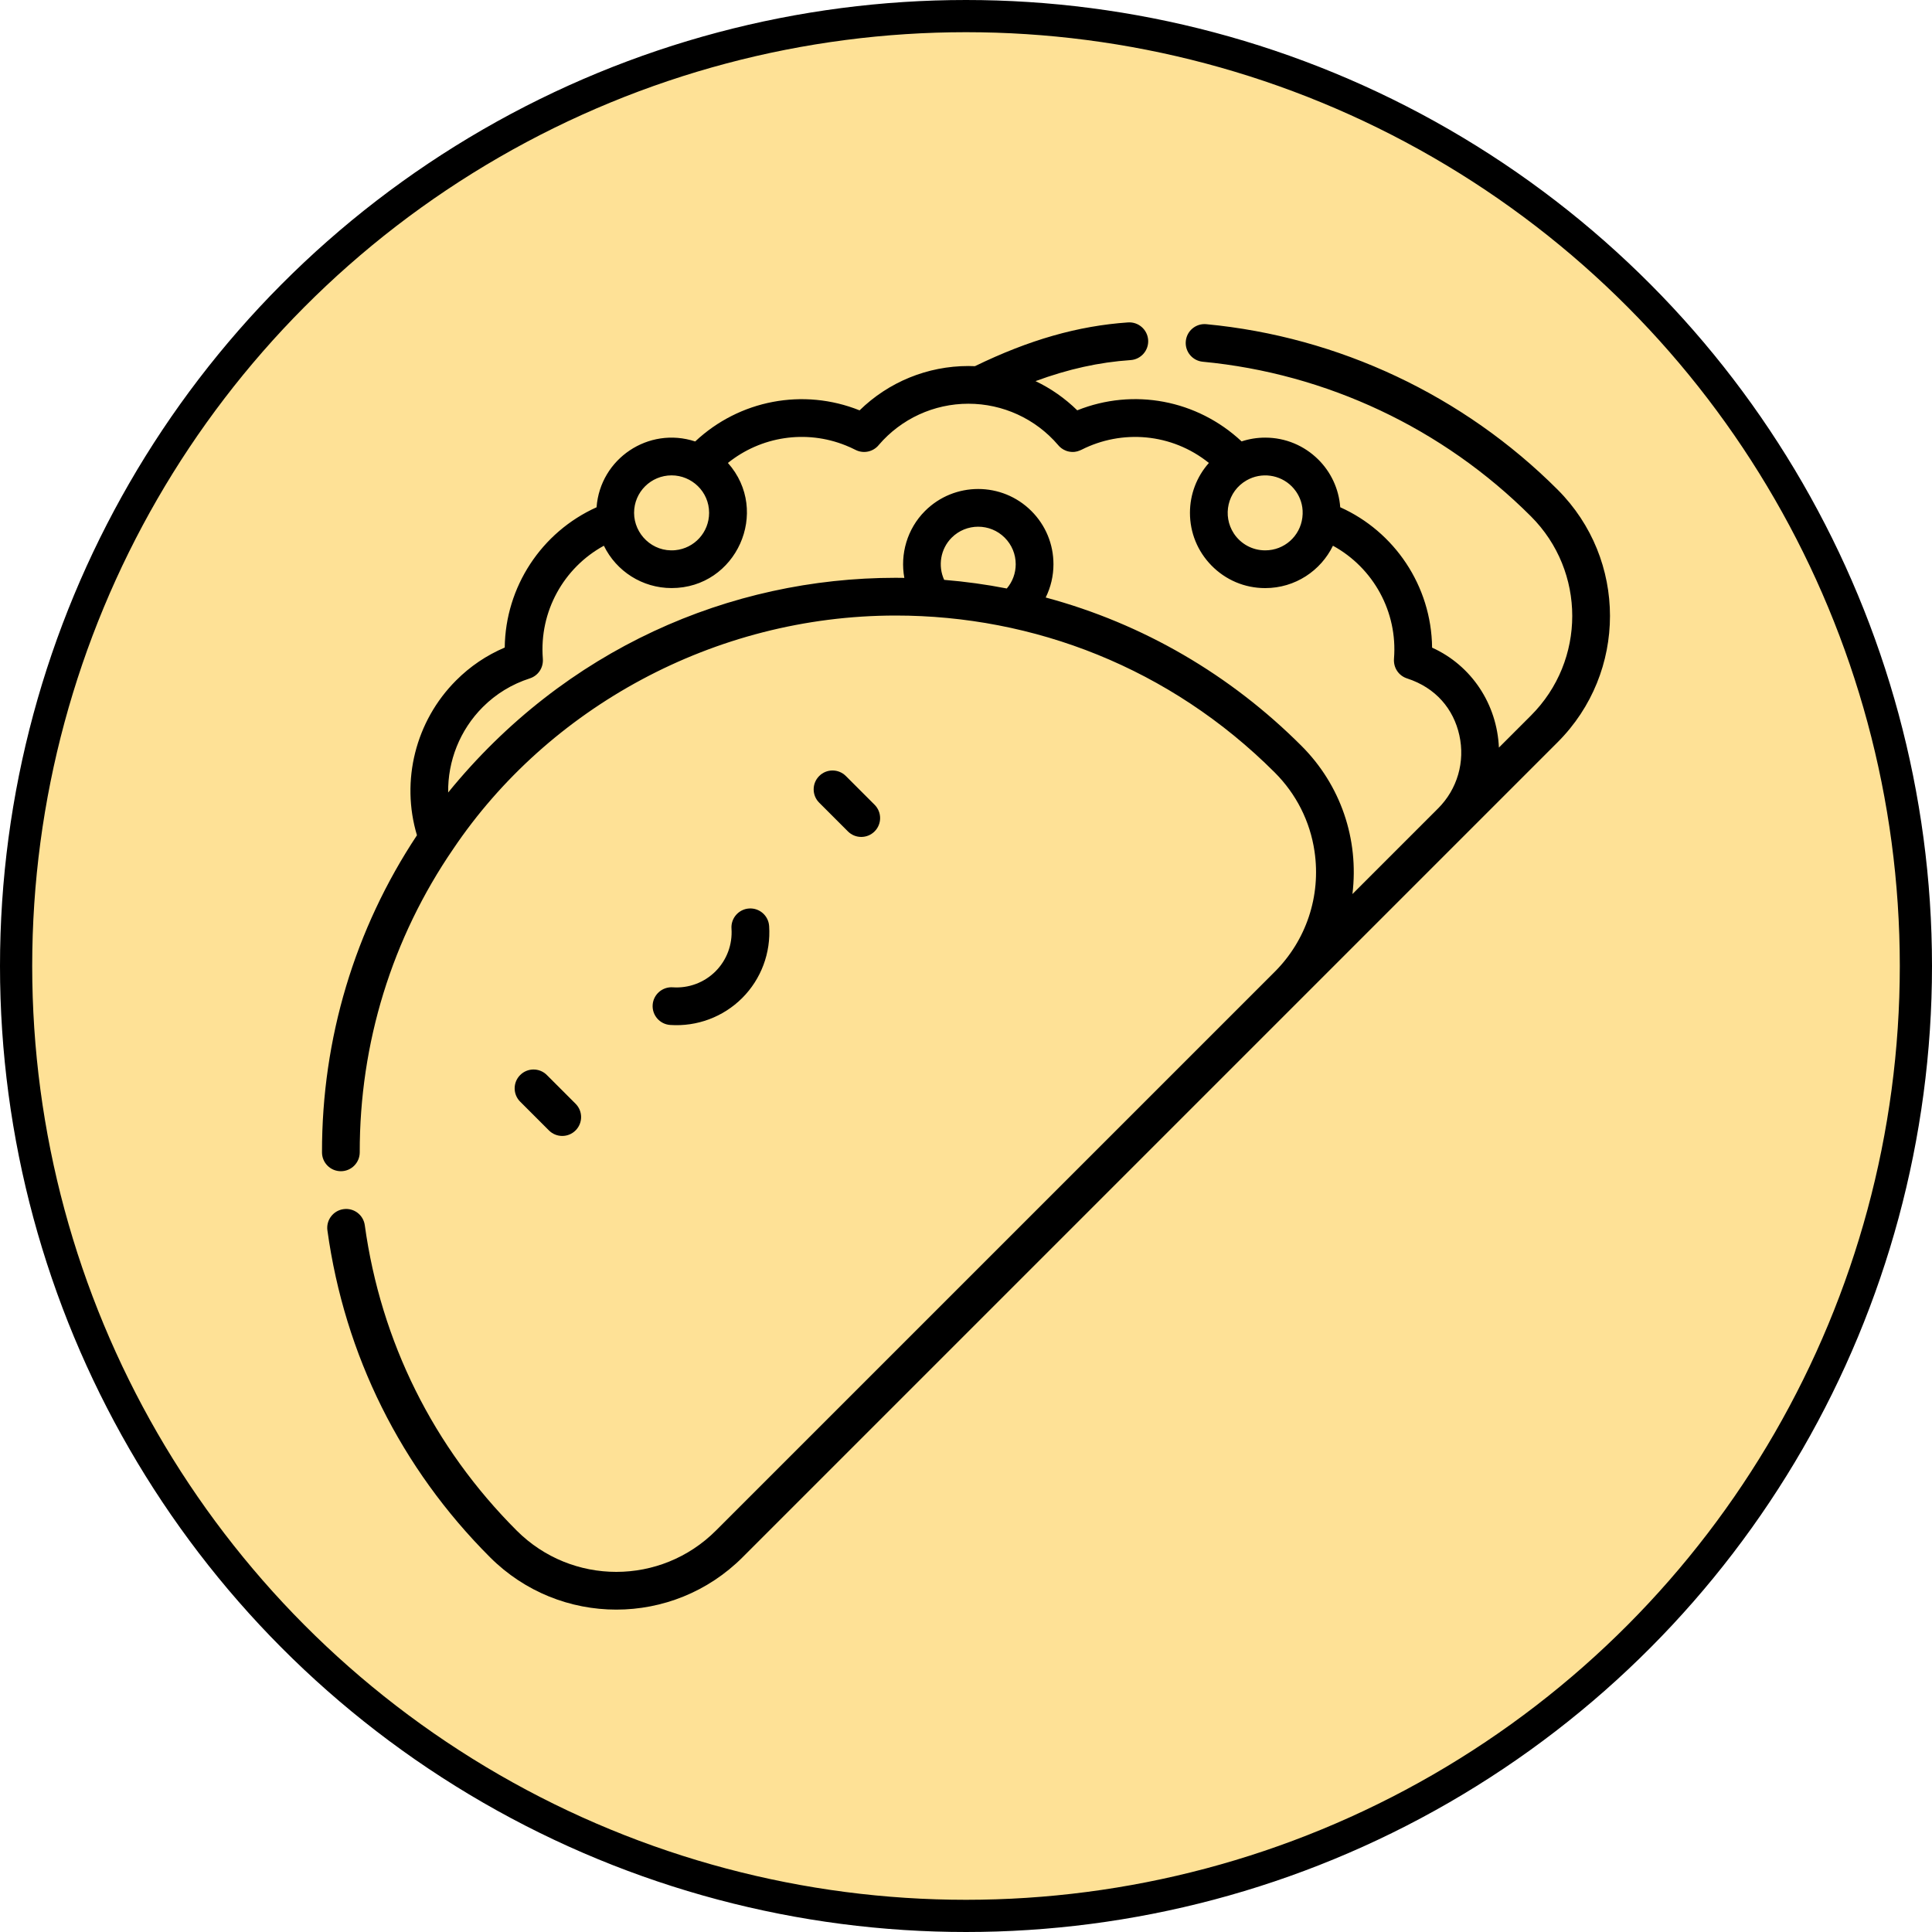 <svg width="60" height="60" viewBox="0 0 60 60" fill="none" xmlns="http://www.w3.org/2000/svg">
<circle cx="30" cy="30" r="29.5" fill="#FEE196" stroke="black"/>
<g clip-path="url(#clip0)">
<path d="M17.047 35.106C17.276 35.335 17.647 35.335 17.875 35.106C18.104 34.877 18.104 34.506 17.875 34.278L16.983 33.386C16.755 33.157 16.384 33.157 16.155 33.386C15.926 33.614 15.926 33.985 16.155 34.214L17.047 35.106Z" fill="black"/>
<path d="M27.161 25.82C27.39 25.592 27.39 25.221 27.161 24.992L26.269 24.1C26.04 23.871 25.669 23.871 25.441 24.1C25.212 24.328 25.212 24.7 25.441 24.928L26.333 25.82C26.561 26.049 26.933 26.049 27.161 25.82Z" fill="black"/>
<path d="M20.894 30.662C20.571 30.64 20.291 30.884 20.269 31.206C20.247 31.529 20.491 31.809 20.813 31.831C21.646 31.888 22.461 31.583 23.05 30.994C23.638 30.406 23.943 29.591 23.886 28.758C23.864 28.435 23.585 28.192 23.262 28.214C22.939 28.236 22.695 28.516 22.717 28.838C22.751 29.333 22.57 29.817 22.221 30.166C21.872 30.515 21.388 30.696 20.894 30.662Z" fill="black"/>
<path d="M10.586 36.373H10.587C10.91 36.373 11.172 36.11 11.172 35.786C11.167 32.397 12.172 29.137 14.082 26.355C17.017 22.001 22.165 19.116 27.818 19.116C32.097 19.116 36.332 20.734 39.59 23.992C40.257 24.659 40.686 25.509 40.823 26.436C41.031 27.842 40.555 29.212 39.59 30.178L22.233 47.534C20.524 49.243 17.757 49.244 16.047 47.534C13.46 44.947 11.828 41.667 11.329 38.051C11.285 37.73 10.99 37.506 10.669 37.551C10.348 37.595 10.124 37.891 10.168 38.211C10.703 42.083 12.449 45.593 15.218 48.362C17.386 50.53 20.894 50.53 23.062 48.362C23.76 47.664 48.374 23.05 48.374 23.05C50.541 20.883 50.542 17.375 48.374 15.207C45.449 12.282 41.575 10.457 37.464 10.068C37.142 10.037 36.856 10.273 36.826 10.596C36.795 10.918 37.032 11.204 37.354 11.234C41.194 11.598 44.813 13.303 47.545 16.036C49.255 17.745 49.255 20.512 47.545 22.222L46.55 23.217C46.491 21.871 45.704 20.669 44.475 20.113V20.113C44.455 18.191 43.3 16.505 41.622 15.753C41.579 15.172 41.327 14.658 40.945 14.275C40.945 14.275 40.944 14.275 40.944 14.275C40.507 13.838 39.92 13.591 39.292 13.591C39.039 13.591 38.793 13.631 38.559 13.708C37.176 12.416 35.2 12.044 33.455 12.743C33.072 12.368 32.635 12.063 32.159 11.836C33.175 11.461 34.138 11.249 35.112 11.183C35.435 11.161 35.679 10.881 35.657 10.558C35.634 10.235 35.355 9.991 35.032 10.013C33.477 10.12 31.962 10.553 30.277 11.372C30.21 11.369 30.142 11.367 30.075 11.367C28.804 11.367 27.595 11.864 26.695 12.744C24.946 12.043 22.961 12.423 21.59 13.71C20.14 13.233 18.638 14.246 18.527 15.754C16.812 16.526 15.696 18.229 15.675 20.11C15.109 20.351 14.602 20.693 14.165 21.131C12.903 22.393 12.442 24.251 12.949 25.94C11.014 28.86 9.995 32.259 10 35.788C10 36.111 10.262 36.373 10.586 36.373ZM29.555 16.698C30.009 16.244 30.748 16.244 31.202 16.698C31.422 16.918 31.544 17.211 31.544 17.522C31.544 17.801 31.446 18.066 31.267 18.276C30.627 18.151 29.978 18.062 29.322 18.008C29.123 17.574 29.207 17.046 29.555 16.698ZM40.116 15.104C40.12 15.113 40.523 15.465 40.446 16.073V16.073C40.374 16.652 39.886 17.092 39.292 17.092C38.887 17.092 38.529 16.887 38.319 16.569C38.319 16.568 38.319 16.567 38.318 16.567C37.957 16.017 38.118 15.258 38.715 14.917C39.174 14.655 39.749 14.737 40.116 15.104ZM20.857 14.763C21.48 14.763 22.022 15.266 22.022 15.927C22.022 16.531 21.565 17.03 20.969 17.087C20.261 17.154 19.692 16.582 19.692 15.927C19.692 15.279 20.217 14.763 20.857 14.763ZM14.993 21.959C15.404 21.548 15.896 21.248 16.454 21.068C16.699 20.989 16.882 20.753 16.858 20.451C16.744 18.995 17.504 17.631 18.754 16.948C19.14 17.741 19.948 18.263 20.857 18.263C22.868 18.263 23.94 15.88 22.606 14.377C23.632 13.553 25.027 13.335 26.266 13.834C26.367 13.874 26.47 13.921 26.57 13.972C26.815 14.097 27.115 14.034 27.29 13.821L27.291 13.819C27.988 13.005 29.003 12.538 30.075 12.538C31.139 12.538 32.158 13.001 32.859 13.819C32.867 13.826 33.006 14.021 33.285 14.035C33.424 14.042 33.507 14.002 33.586 13.968C33.586 13.968 33.586 13.968 33.586 13.968C34.837 13.333 36.386 13.447 37.543 14.377C37.164 14.805 36.955 15.351 36.955 15.927C36.955 16.543 37.192 17.121 37.621 17.56C38.06 18.009 38.651 18.264 39.292 18.264C40.225 18.264 41.02 17.721 41.396 16.948C42.653 17.637 43.406 19.003 43.292 20.45C43.268 20.747 43.446 20.987 43.695 21.068C44.594 21.359 45.141 22.021 45.321 22.832C45.505 23.658 45.259 24.508 44.663 25.104L42.001 27.766C42.209 26.057 41.632 24.376 40.418 23.163C38.214 20.959 35.502 19.37 32.475 18.556C32.632 18.238 32.716 17.887 32.716 17.522C32.716 16.898 32.472 16.311 32.031 15.87C31.12 14.958 29.637 14.958 28.726 15.87C28.171 16.425 27.95 17.211 28.085 17.947C27.996 17.946 27.907 17.944 27.818 17.944C22.667 17.944 17.546 20.154 13.918 24.612C13.904 23.637 14.28 22.673 14.993 21.959Z" fill="black"/>
</g>
<defs>
<clipPath id="clip0">
<rect width="40" height="40" fill="white" transform="translate(10 10)"/>
</clipPath>
</defs>
</svg>
